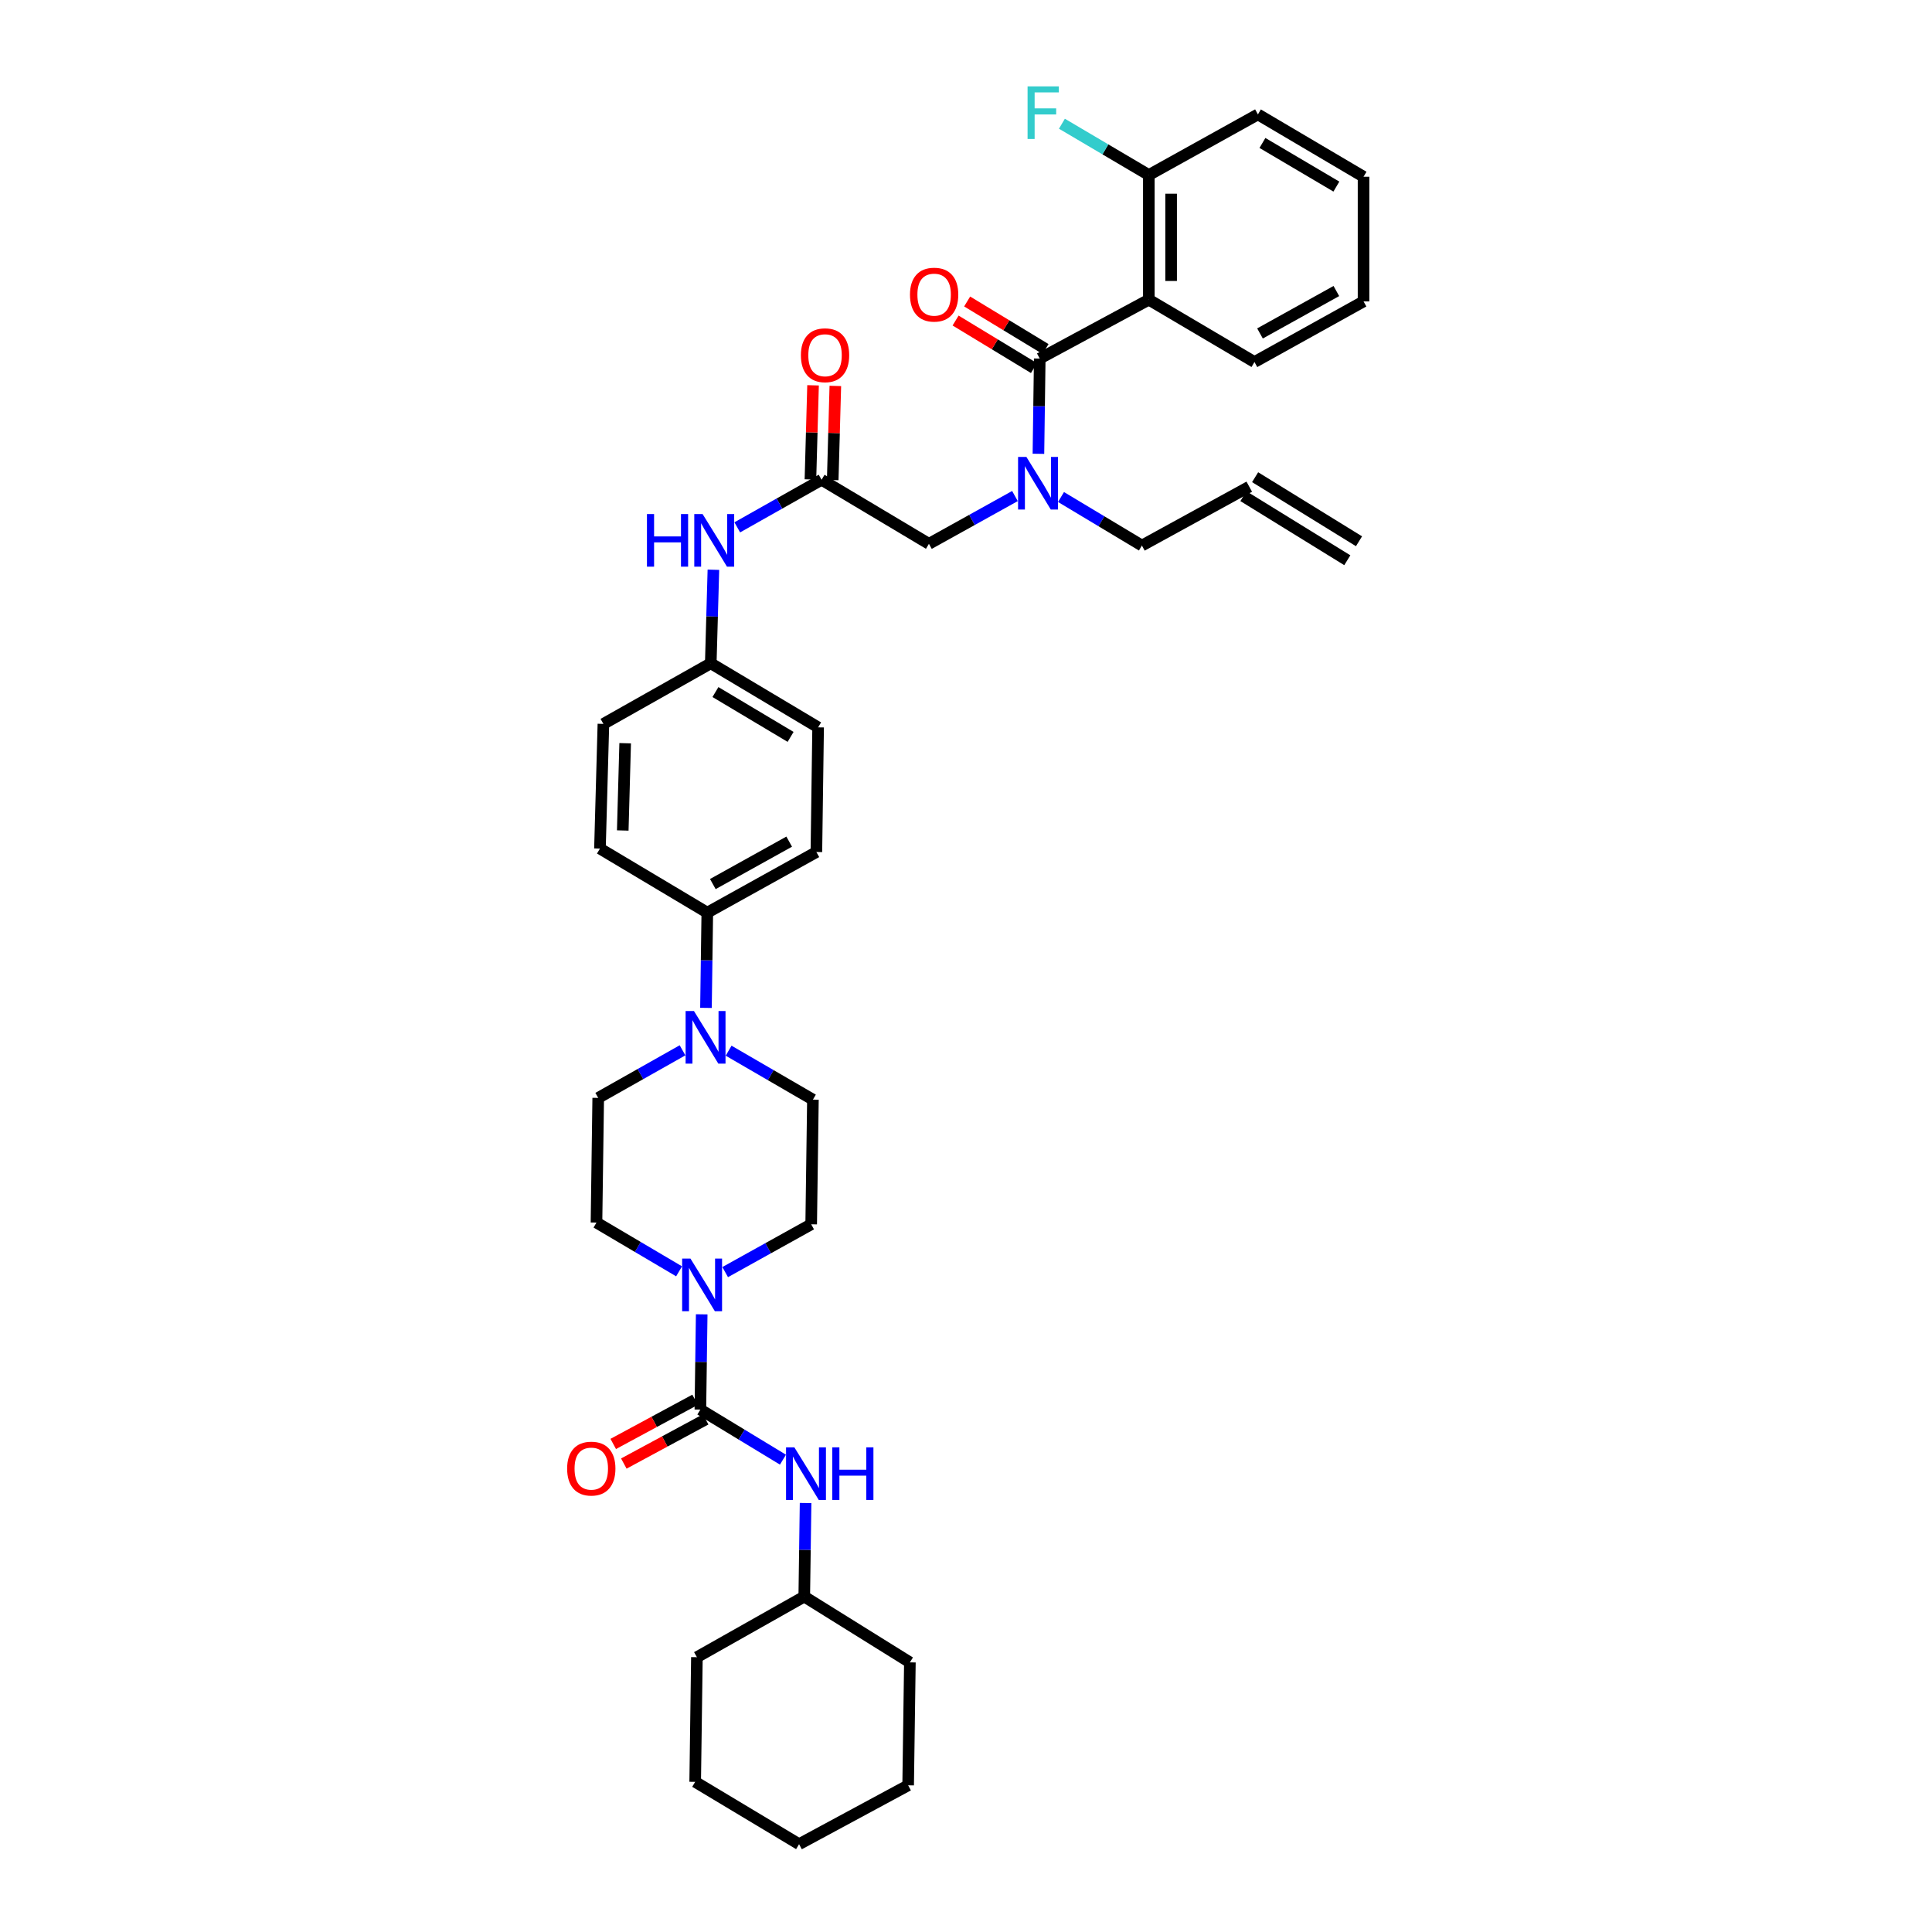<?xml version='1.0' encoding='iso-8859-1'?>
<svg version='1.1' baseProfile='full'
              xmlns='http://www.w3.org/2000/svg'
                      xmlns:rdkit='http://www.rdkit.org/xml'
                      xmlns:xlink='http://www.w3.org/1999/xlink'
                  xml:space='preserve'
width='1000px' height='1000px' viewBox='0 0 1000 1000'>
<!-- END OF HEADER -->
<rect style='opacity:1.0;fill:#FFFFFF;stroke:none' width='1000' height='1000' x='0' y='0'> </rect>
<path class='bond-0' d='M 525.337,256.75 L 503.075,269.118' style='fill:none;fill-rule:evenodd;stroke:#0000FF;stroke-width:6px;stroke-linecap:butt;stroke-linejoin:miter;stroke-opacity:1' />
<path class='bond-0' d='M 503.075,269.118 L 480.813,281.486' style='fill:none;fill-rule:evenodd;stroke:#000000;stroke-width:6px;stroke-linecap:butt;stroke-linejoin:miter;stroke-opacity:1' />
<path class='bond-1' d='M 537.488,234.888 L 537.829,210.237' style='fill:none;fill-rule:evenodd;stroke:#0000FF;stroke-width:6px;stroke-linecap:butt;stroke-linejoin:miter;stroke-opacity:1' />
<path class='bond-1' d='M 537.829,210.237 L 538.169,185.587' style='fill:none;fill-rule:evenodd;stroke:#000000;stroke-width:6px;stroke-linecap:butt;stroke-linejoin:miter;stroke-opacity:1' />
<path class='bond-2' d='M 549.172,257.252 L 570.111,269.814' style='fill:none;fill-rule:evenodd;stroke:#0000FF;stroke-width:6px;stroke-linecap:butt;stroke-linejoin:miter;stroke-opacity:1' />
<path class='bond-2' d='M 570.111,269.814 L 591.051,282.377' style='fill:none;fill-rule:evenodd;stroke:#000000;stroke-width:6px;stroke-linecap:butt;stroke-linejoin:miter;stroke-opacity:1' />
<path class='bond-3' d='M 594.634,155.114 L 594.634,90.586' style='fill:none;fill-rule:evenodd;stroke:#000000;stroke-width:6px;stroke-linecap:butt;stroke-linejoin:miter;stroke-opacity:1' />
<path class='bond-3' d='M 606.172,145.435 L 606.172,100.265' style='fill:none;fill-rule:evenodd;stroke:#000000;stroke-width:6px;stroke-linecap:butt;stroke-linejoin:miter;stroke-opacity:1' />
<path class='bond-4' d='M 594.634,155.114 L 649.304,187.382' style='fill:none;fill-rule:evenodd;stroke:#000000;stroke-width:6px;stroke-linecap:butt;stroke-linejoin:miter;stroke-opacity:1' />
<path class='bond-5' d='M 594.634,155.114 L 538.169,185.587' style='fill:none;fill-rule:evenodd;stroke:#000000;stroke-width:6px;stroke-linecap:butt;stroke-linejoin:miter;stroke-opacity:1' />
<path class='bond-6' d='M 541.161,180.655 L 520.878,168.351' style='fill:none;fill-rule:evenodd;stroke:#000000;stroke-width:6px;stroke-linecap:butt;stroke-linejoin:miter;stroke-opacity:1' />
<path class='bond-6' d='M 520.878,168.351 L 500.595,156.048' style='fill:none;fill-rule:evenodd;stroke:#FF0000;stroke-width:6px;stroke-linecap:butt;stroke-linejoin:miter;stroke-opacity:1' />
<path class='bond-6' d='M 535.177,190.519 L 514.894,178.216' style='fill:none;fill-rule:evenodd;stroke:#000000;stroke-width:6px;stroke-linecap:butt;stroke-linejoin:miter;stroke-opacity:1' />
<path class='bond-6' d='M 514.894,178.216 L 494.611,165.913' style='fill:none;fill-rule:evenodd;stroke:#FF0000;stroke-width:6px;stroke-linecap:butt;stroke-linejoin:miter;stroke-opacity:1' />
<path class='bond-7' d='M 594.634,90.586 L 572.14,77.312' style='fill:none;fill-rule:evenodd;stroke:#000000;stroke-width:6px;stroke-linecap:butt;stroke-linejoin:miter;stroke-opacity:1' />
<path class='bond-7' d='M 572.14,77.312 L 549.646,64.038' style='fill:none;fill-rule:evenodd;stroke:#33CCCC;stroke-width:6px;stroke-linecap:butt;stroke-linejoin:miter;stroke-opacity:1' />
<path class='bond-8' d='M 594.634,90.586 L 651.099,59.216' style='fill:none;fill-rule:evenodd;stroke:#000000;stroke-width:6px;stroke-linecap:butt;stroke-linejoin:miter;stroke-opacity:1' />
<path class='bond-9' d='M 703.419,280.159 L 649.647,246.994' style='fill:none;fill-rule:evenodd;stroke:#000000;stroke-width:6px;stroke-linecap:butt;stroke-linejoin:miter;stroke-opacity:1' />
<path class='bond-9' d='M 697.363,289.979 L 643.59,256.814' style='fill:none;fill-rule:evenodd;stroke:#000000;stroke-width:6px;stroke-linecap:butt;stroke-linejoin:miter;stroke-opacity:1' />
<path class='bond-10' d='M 431.012,248.481 L 431.69,224.12' style='fill:none;fill-rule:evenodd;stroke:#000000;stroke-width:6px;stroke-linecap:butt;stroke-linejoin:miter;stroke-opacity:1' />
<path class='bond-10' d='M 431.69,224.12 L 432.367,199.758' style='fill:none;fill-rule:evenodd;stroke:#FF0000;stroke-width:6px;stroke-linecap:butt;stroke-linejoin:miter;stroke-opacity:1' />
<path class='bond-10' d='M 419.479,248.16 L 420.157,223.799' style='fill:none;fill-rule:evenodd;stroke:#000000;stroke-width:6px;stroke-linecap:butt;stroke-linejoin:miter;stroke-opacity:1' />
<path class='bond-10' d='M 420.157,223.799 L 420.834,199.437' style='fill:none;fill-rule:evenodd;stroke:#FF0000;stroke-width:6px;stroke-linecap:butt;stroke-linejoin:miter;stroke-opacity:1' />
<path class='bond-11' d='M 425.246,248.321 L 480.813,281.486' style='fill:none;fill-rule:evenodd;stroke:#000000;stroke-width:6px;stroke-linecap:butt;stroke-linejoin:miter;stroke-opacity:1' />
<path class='bond-12' d='M 425.246,248.321 L 403.426,260.64' style='fill:none;fill-rule:evenodd;stroke:#000000;stroke-width:6px;stroke-linecap:butt;stroke-linejoin:miter;stroke-opacity:1' />
<path class='bond-12' d='M 403.426,260.64 L 381.606,272.96' style='fill:none;fill-rule:evenodd;stroke:#0000FF;stroke-width:6px;stroke-linecap:butt;stroke-linejoin:miter;stroke-opacity:1' />
<path class='bond-13' d='M 646.618,251.904 L 591.051,282.377' style='fill:none;fill-rule:evenodd;stroke:#000000;stroke-width:6px;stroke-linecap:butt;stroke-linejoin:miter;stroke-opacity:1' />
<path class='bond-14' d='M 369.256,294.897 L 368.573,319.11' style='fill:none;fill-rule:evenodd;stroke:#0000FF;stroke-width:6px;stroke-linecap:butt;stroke-linejoin:miter;stroke-opacity:1' />
<path class='bond-14' d='M 368.573,319.11 L 367.89,343.322' style='fill:none;fill-rule:evenodd;stroke:#000000;stroke-width:6px;stroke-linecap:butt;stroke-linejoin:miter;stroke-opacity:1' />
<path class='bond-15' d='M 351.496,658.036 L 330.117,645.418' style='fill:none;fill-rule:evenodd;stroke:#0000FF;stroke-width:6px;stroke-linecap:butt;stroke-linejoin:miter;stroke-opacity:1' />
<path class='bond-15' d='M 330.117,645.418 L 308.739,632.8' style='fill:none;fill-rule:evenodd;stroke:#000000;stroke-width:6px;stroke-linecap:butt;stroke-linejoin:miter;stroke-opacity:1' />
<path class='bond-16' d='M 363.197,680.296 L 362.855,704.946' style='fill:none;fill-rule:evenodd;stroke:#0000FF;stroke-width:6px;stroke-linecap:butt;stroke-linejoin:miter;stroke-opacity:1' />
<path class='bond-16' d='M 362.855,704.946 L 362.512,729.596' style='fill:none;fill-rule:evenodd;stroke:#000000;stroke-width:6px;stroke-linecap:butt;stroke-linejoin:miter;stroke-opacity:1' />
<path class='bond-17' d='M 375.35,658.433 L 397.609,646.065' style='fill:none;fill-rule:evenodd;stroke:#0000FF;stroke-width:6px;stroke-linecap:butt;stroke-linejoin:miter;stroke-opacity:1' />
<path class='bond-17' d='M 397.609,646.065 L 419.868,633.697' style='fill:none;fill-rule:evenodd;stroke:#000000;stroke-width:6px;stroke-linecap:butt;stroke-linejoin:miter;stroke-opacity:1' />
<path class='bond-18' d='M 416.285,826.386 L 470.955,860.442' style='fill:none;fill-rule:evenodd;stroke:#000000;stroke-width:6px;stroke-linecap:butt;stroke-linejoin:miter;stroke-opacity:1' />
<path class='bond-19' d='M 416.285,826.386 L 360.717,857.756' style='fill:none;fill-rule:evenodd;stroke:#000000;stroke-width:6px;stroke-linecap:butt;stroke-linejoin:miter;stroke-opacity:1' />
<path class='bond-20' d='M 416.285,826.386 L 416.626,802.173' style='fill:none;fill-rule:evenodd;stroke:#000000;stroke-width:6px;stroke-linecap:butt;stroke-linejoin:miter;stroke-opacity:1' />
<path class='bond-20' d='M 416.626,802.173 L 416.968,777.96' style='fill:none;fill-rule:evenodd;stroke:#0000FF;stroke-width:6px;stroke-linecap:butt;stroke-linejoin:miter;stroke-opacity:1' />
<path class='bond-21' d='M 359.772,724.519 L 338.591,735.95' style='fill:none;fill-rule:evenodd;stroke:#000000;stroke-width:6px;stroke-linecap:butt;stroke-linejoin:miter;stroke-opacity:1' />
<path class='bond-21' d='M 338.591,735.95 L 317.411,747.381' style='fill:none;fill-rule:evenodd;stroke:#FF0000;stroke-width:6px;stroke-linecap:butt;stroke-linejoin:miter;stroke-opacity:1' />
<path class='bond-21' d='M 365.252,734.673 L 344.071,746.104' style='fill:none;fill-rule:evenodd;stroke:#000000;stroke-width:6px;stroke-linecap:butt;stroke-linejoin:miter;stroke-opacity:1' />
<path class='bond-21' d='M 344.071,746.104 L 322.89,757.534' style='fill:none;fill-rule:evenodd;stroke:#FF0000;stroke-width:6px;stroke-linecap:butt;stroke-linejoin:miter;stroke-opacity:1' />
<path class='bond-22' d='M 362.512,729.596 L 383.884,742.559' style='fill:none;fill-rule:evenodd;stroke:#000000;stroke-width:6px;stroke-linecap:butt;stroke-linejoin:miter;stroke-opacity:1' />
<path class='bond-22' d='M 383.884,742.559 L 405.257,755.522' style='fill:none;fill-rule:evenodd;stroke:#0000FF;stroke-width:6px;stroke-linecap:butt;stroke-linejoin:miter;stroke-opacity:1' />
<path class='bond-23' d='M 470.955,860.442 L 470.057,924.079' style='fill:none;fill-rule:evenodd;stroke:#000000;stroke-width:6px;stroke-linecap:butt;stroke-linejoin:miter;stroke-opacity:1' />
<path class='bond-24' d='M 360.717,857.756 L 359.826,922.284' style='fill:none;fill-rule:evenodd;stroke:#000000;stroke-width:6px;stroke-linecap:butt;stroke-linejoin:miter;stroke-opacity:1' />
<path class='bond-25' d='M 365.409,521.68 L 365.752,497.03' style='fill:none;fill-rule:evenodd;stroke:#0000FF;stroke-width:6px;stroke-linecap:butt;stroke-linejoin:miter;stroke-opacity:1' />
<path class='bond-25' d='M 365.752,497.03 L 366.095,472.379' style='fill:none;fill-rule:evenodd;stroke:#000000;stroke-width:6px;stroke-linecap:butt;stroke-linejoin:miter;stroke-opacity:1' />
<path class='bond-26' d='M 377.13,543.836 L 398.948,556.502' style='fill:none;fill-rule:evenodd;stroke:#0000FF;stroke-width:6px;stroke-linecap:butt;stroke-linejoin:miter;stroke-opacity:1' />
<path class='bond-26' d='M 398.948,556.502 L 420.765,569.169' style='fill:none;fill-rule:evenodd;stroke:#000000;stroke-width:6px;stroke-linecap:butt;stroke-linejoin:miter;stroke-opacity:1' />
<path class='bond-27' d='M 353.276,543.637 L 331.456,555.954' style='fill:none;fill-rule:evenodd;stroke:#0000FF;stroke-width:6px;stroke-linecap:butt;stroke-linejoin:miter;stroke-opacity:1' />
<path class='bond-27' d='M 331.456,555.954 L 309.636,568.271' style='fill:none;fill-rule:evenodd;stroke:#000000;stroke-width:6px;stroke-linecap:butt;stroke-linejoin:miter;stroke-opacity:1' />
<path class='bond-28' d='M 367.89,343.322 L 423.457,376.481' style='fill:none;fill-rule:evenodd;stroke:#000000;stroke-width:6px;stroke-linecap:butt;stroke-linejoin:miter;stroke-opacity:1' />
<path class='bond-28' d='M 370.313,358.204 L 409.21,381.415' style='fill:none;fill-rule:evenodd;stroke:#000000;stroke-width:6px;stroke-linecap:butt;stroke-linejoin:miter;stroke-opacity:1' />
<path class='bond-29' d='M 367.89,343.322 L 312.322,374.692' style='fill:none;fill-rule:evenodd;stroke:#000000;stroke-width:6px;stroke-linecap:butt;stroke-linejoin:miter;stroke-opacity:1' />
<path class='bond-30' d='M 366.095,472.379 L 310.534,439.221' style='fill:none;fill-rule:evenodd;stroke:#000000;stroke-width:6px;stroke-linecap:butt;stroke-linejoin:miter;stroke-opacity:1' />
<path class='bond-31' d='M 366.095,472.379 L 422.56,441.009' style='fill:none;fill-rule:evenodd;stroke:#000000;stroke-width:6px;stroke-linecap:butt;stroke-linejoin:miter;stroke-opacity:1' />
<path class='bond-31' d='M 368.961,457.588 L 408.487,435.629' style='fill:none;fill-rule:evenodd;stroke:#000000;stroke-width:6px;stroke-linecap:butt;stroke-linejoin:miter;stroke-opacity:1' />
<path class='bond-32' d='M 423.457,376.481 L 422.56,441.009' style='fill:none;fill-rule:evenodd;stroke:#000000;stroke-width:6px;stroke-linecap:butt;stroke-linejoin:miter;stroke-opacity:1' />
<path class='bond-33' d='M 312.322,374.692 L 310.534,439.221' style='fill:none;fill-rule:evenodd;stroke:#000000;stroke-width:6px;stroke-linecap:butt;stroke-linejoin:miter;stroke-opacity:1' />
<path class='bond-33' d='M 323.587,384.691 L 322.336,429.861' style='fill:none;fill-rule:evenodd;stroke:#000000;stroke-width:6px;stroke-linecap:butt;stroke-linejoin:miter;stroke-opacity:1' />
<path class='bond-34' d='M 420.765,569.169 L 419.868,633.697' style='fill:none;fill-rule:evenodd;stroke:#000000;stroke-width:6px;stroke-linecap:butt;stroke-linejoin:miter;stroke-opacity:1' />
<path class='bond-35' d='M 309.636,568.271 L 308.739,632.8' style='fill:none;fill-rule:evenodd;stroke:#000000;stroke-width:6px;stroke-linecap:butt;stroke-linejoin:miter;stroke-opacity:1' />
<path class='bond-36' d='M 359.826,922.284 L 413.599,954.545' style='fill:none;fill-rule:evenodd;stroke:#000000;stroke-width:6px;stroke-linecap:butt;stroke-linejoin:miter;stroke-opacity:1' />
<path class='bond-37' d='M 470.057,924.079 L 413.599,954.545' style='fill:none;fill-rule:evenodd;stroke:#000000;stroke-width:6px;stroke-linecap:butt;stroke-linejoin:miter;stroke-opacity:1' />
<path class='bond-38' d='M 649.304,187.382 L 705.769,156.012' style='fill:none;fill-rule:evenodd;stroke:#000000;stroke-width:6px;stroke-linecap:butt;stroke-linejoin:miter;stroke-opacity:1' />
<path class='bond-38' d='M 652.17,172.591 L 691.696,150.631' style='fill:none;fill-rule:evenodd;stroke:#000000;stroke-width:6px;stroke-linecap:butt;stroke-linejoin:miter;stroke-opacity:1' />
<path class='bond-39' d='M 651.099,59.216 L 705.769,91.483' style='fill:none;fill-rule:evenodd;stroke:#000000;stroke-width:6px;stroke-linecap:butt;stroke-linejoin:miter;stroke-opacity:1' />
<path class='bond-39' d='M 653.435,73.992 L 691.704,96.579' style='fill:none;fill-rule:evenodd;stroke:#000000;stroke-width:6px;stroke-linecap:butt;stroke-linejoin:miter;stroke-opacity:1' />
<path class='bond-40' d='M 705.769,156.012 L 705.769,91.483' style='fill:none;fill-rule:evenodd;stroke:#000000;stroke-width:6px;stroke-linecap:butt;stroke-linejoin:miter;stroke-opacity:1' />
<path  class='atom-0' d='M 531.259 236.501
L 540.182 250.923
Q 541.066 252.346, 542.489 254.923
Q 543.912 257.5, 543.989 257.654
L 543.989 236.501
L 547.604 236.501
L 547.604 263.73
L 543.874 263.73
L 534.297 247.962
Q 533.182 246.116, 531.99 244.001
Q 530.836 241.885, 530.49 241.231
L 530.49 263.73
L 526.952 263.73
L 526.952 236.501
L 531.259 236.501
' fill='#0000FF'/>
<path  class='atom-3' d='M 471.006 152.506
Q 471.006 145.967, 474.237 142.314
Q 477.467 138.66, 483.505 138.66
Q 489.543 138.66, 492.774 142.314
Q 496.005 145.967, 496.005 152.506
Q 496.005 159.121, 492.736 162.89
Q 489.467 166.62, 483.505 166.62
Q 477.506 166.62, 474.237 162.89
Q 471.006 159.159, 471.006 152.506
M 483.505 163.543
Q 487.659 163.543, 489.89 160.774
Q 492.159 157.967, 492.159 152.506
Q 492.159 147.16, 489.89 144.468
Q 487.659 141.737, 483.505 141.737
Q 479.352 141.737, 477.083 144.429
Q 474.852 147.121, 474.852 152.506
Q 474.852 158.005, 477.083 160.774
Q 479.352 163.543, 483.505 163.543
' fill='#FF0000'/>
<path  class='atom-5' d='M 531.868 44.71
L 548.059 44.71
L 548.059 47.825
L 535.522 47.825
L 535.522 56.094
L 546.675 56.094
L 546.675 59.248
L 535.522 59.248
L 535.522 71.939
L 531.868 71.939
L 531.868 44.71
' fill='#33CCCC'/>
<path  class='atom-8' d='M 414.541 183.869
Q 414.541 177.331, 417.772 173.677
Q 421.002 170.024, 427.04 170.024
Q 433.079 170.024, 436.309 173.677
Q 439.54 177.331, 439.54 183.869
Q 439.54 190.484, 436.271 194.253
Q 433.002 197.984, 427.04 197.984
Q 421.041 197.984, 417.772 194.253
Q 414.541 190.523, 414.541 183.869
M 427.04 194.907
Q 431.194 194.907, 433.425 192.138
Q 435.694 189.33, 435.694 183.869
Q 435.694 178.523, 433.425 175.831
Q 431.194 173.101, 427.04 173.101
Q 422.887 173.101, 420.618 175.793
Q 418.387 178.485, 418.387 183.869
Q 418.387 189.369, 420.618 192.138
Q 422.887 194.907, 427.04 194.907
' fill='#FF0000'/>
<path  class='atom-11' d='M 334.859 266.076
L 338.552 266.076
L 338.552 277.653
L 352.474 277.653
L 352.474 266.076
L 356.166 266.076
L 356.166 293.306
L 352.474 293.306
L 352.474 280.729
L 338.552 280.729
L 338.552 293.306
L 334.859 293.306
L 334.859 266.076
' fill='#0000FF'/>
<path  class='atom-11' d='M 363.666 266.076
L 372.588 280.499
Q 373.473 281.922, 374.896 284.498
Q 376.319 287.075, 376.396 287.229
L 376.396 266.076
L 380.011 266.076
L 380.011 293.306
L 376.28 293.306
L 366.704 277.537
Q 365.589 275.691, 364.396 273.576
Q 363.243 271.461, 362.896 270.807
L 362.896 293.306
L 359.358 293.306
L 359.358 266.076
L 363.666 266.076
' fill='#0000FF'/>
<path  class='atom-12' d='M 357.39 651.453
L 366.313 665.875
Q 367.197 667.298, 368.62 669.875
Q 370.043 672.452, 370.12 672.606
L 370.12 651.453
L 373.736 651.453
L 373.736 678.682
L 370.005 678.682
L 360.429 662.914
Q 359.313 661.068, 358.121 658.952
Q 356.967 656.837, 356.621 656.183
L 356.621 678.682
L 353.083 678.682
L 353.083 651.453
L 357.39 651.453
' fill='#0000FF'/>
<path  class='atom-15' d='M 293.548 760.146
Q 293.548 753.608, 296.778 749.954
Q 300.009 746.3, 306.047 746.3
Q 312.085 746.3, 315.316 749.954
Q 318.546 753.608, 318.546 760.146
Q 318.546 766.761, 315.277 770.53
Q 312.008 774.26, 306.047 774.26
Q 300.047 774.26, 296.778 770.53
Q 293.548 766.799, 293.548 760.146
M 306.047 771.184
Q 310.201 771.184, 312.431 768.415
Q 314.7 765.607, 314.7 760.146
Q 314.7 754.8, 312.431 752.108
Q 310.201 749.377, 306.047 749.377
Q 301.893 749.377, 299.624 752.069
Q 297.394 754.761, 297.394 760.146
Q 297.394 765.645, 299.624 768.415
Q 301.893 771.184, 306.047 771.184
' fill='#FF0000'/>
<path  class='atom-16' d='M 411.163 749.14
L 420.086 763.562
Q 420.97 764.985, 422.393 767.562
Q 423.816 770.139, 423.893 770.293
L 423.893 749.14
L 427.508 749.14
L 427.508 776.369
L 423.778 776.369
L 414.201 760.601
Q 413.086 758.755, 411.894 756.639
Q 410.74 754.524, 410.394 753.87
L 410.394 776.369
L 406.856 776.369
L 406.856 749.14
L 411.163 749.14
' fill='#0000FF'/>
<path  class='atom-16' d='M 430.777 749.14
L 434.469 749.14
L 434.469 760.716
L 448.392 760.716
L 448.392 749.14
L 452.084 749.14
L 452.084 776.369
L 448.392 776.369
L 448.392 763.793
L 434.469 763.793
L 434.469 776.369
L 430.777 776.369
L 430.777 749.14
' fill='#0000FF'/>
<path  class='atom-19' d='M 359.179 523.293
L 368.101 537.715
Q 368.986 539.138, 370.409 541.715
Q 371.832 544.292, 371.909 544.446
L 371.909 523.293
L 375.524 523.293
L 375.524 550.522
L 371.793 550.522
L 362.217 534.754
Q 361.102 532.908, 359.909 530.793
Q 358.756 528.677, 358.409 528.024
L 358.409 550.522
L 354.871 550.522
L 354.871 523.293
L 359.179 523.293
' fill='#0000FF'/>
</svg>
